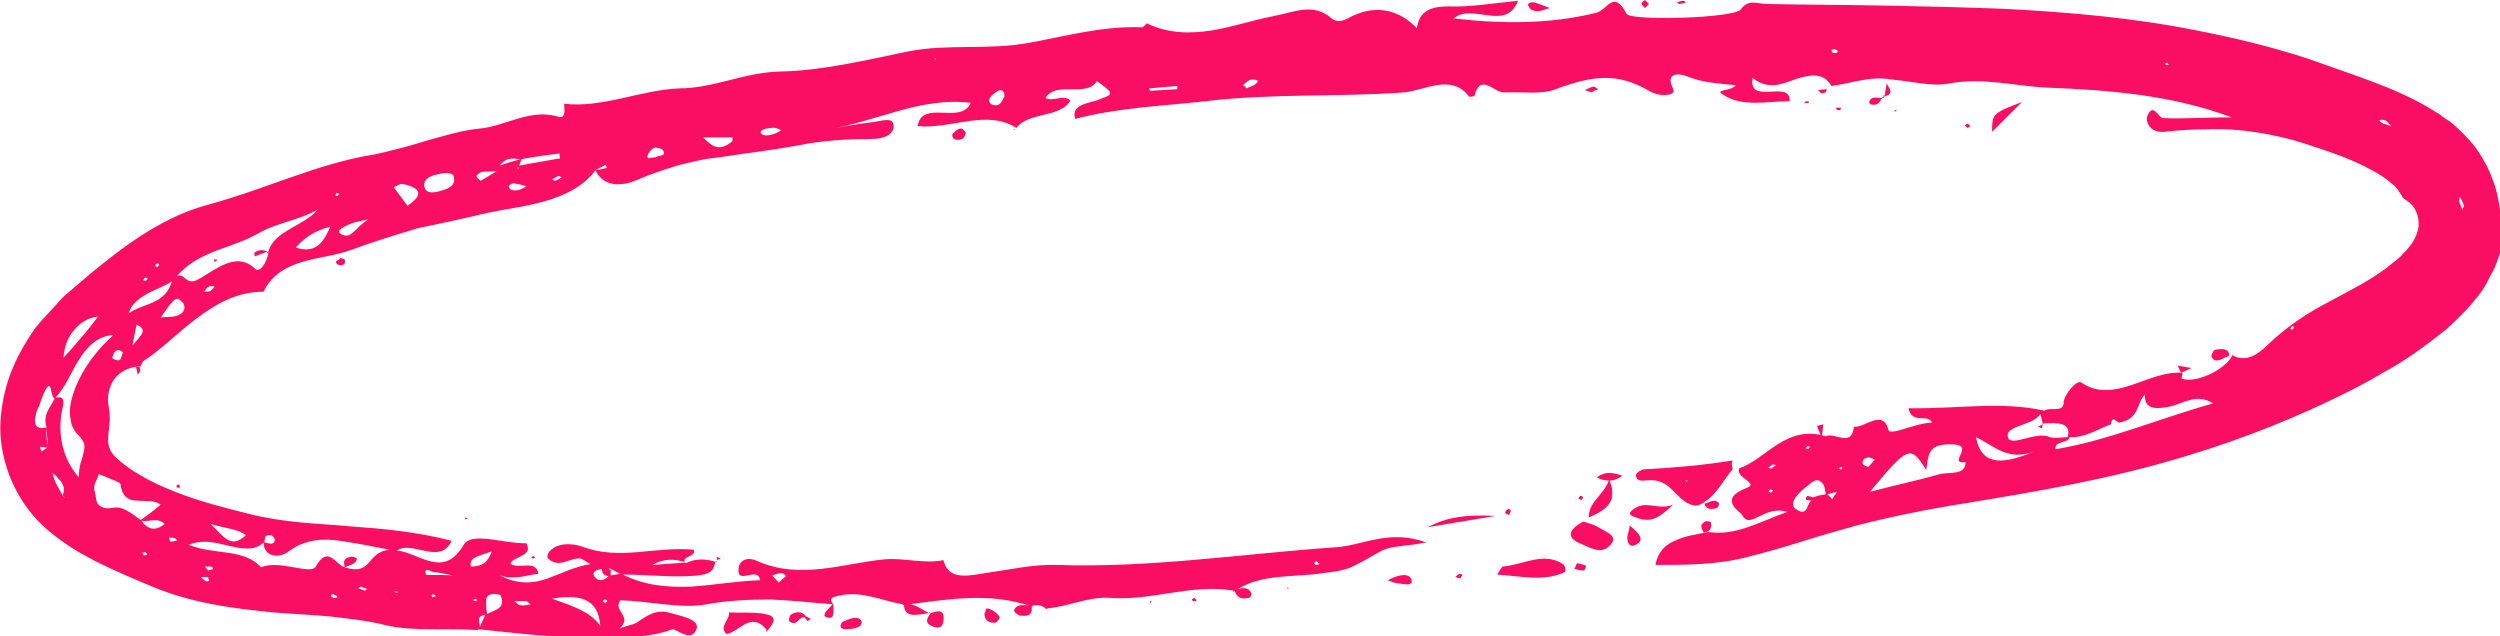 <?xml version="1.0" encoding="UTF-8"?> <!-- Generator: Adobe Illustrator 27.0.0, SVG Export Plug-In . SVG Version: 6.00 Build 0) --> <svg xmlns="http://www.w3.org/2000/svg" xmlns:xlink="http://www.w3.org/1999/xlink" id="Layer_1" x="0px" y="0px" viewBox="0 0 311.1 79.2" style="enable-background:new 0 0 311.1 79.2;" xml:space="preserve"> <style type="text/css"> .st0{fill:#FA0E64;} </style> <g> <path class="st0" d="M311.1,26.1c-0.2-1.3-0.4-2.5-0.9-3.7c-0.4-1.2-1-2.3-1.7-3.4c-0.7-1.1-1.6-2-2.5-2.9 c-0.5-0.4-0.9-0.9-1.5-1.2l-0.7-0.5c-0.2-0.2-0.4-0.3-0.6-0.4c-0.8-0.5-1.6-1-2.4-1.4c-2.5-1.3-4.9-2.2-7.1-3l-3.1-1.1l-3.4-1.2 c-4.6-1.5-9.2-2.6-13.8-3.5c-8-1.6-16.1-2.3-24-2.7c-5-0.2-9.9-0.3-14.7-0.4c-4.8-0.1-9.8-0.1-14.7-0.2c-1.4,0-2.4-0.7-3.4,0.7 c-0.4,0.5-3.8,0.9-7.2,1c-3.4,0.1-6.8,0-7-0.5c-1.6-3.1-2.4-0.4-3.8-0.1c-5.7,1.4-11.5,1.4-17.7,0.7c2.3-2,6.5,1.7,8-2.2 c-3.1,0.3-5.9,0.8-8.7,0.7c-2.9,0-3.6,1.1-3.9,2.7c-2.2-2.3-5.2-3.1-8.6-1.2c-1.1,0.6-1.7,0.2-2,0c-2.2-2-4.6-0.8-7.2-0.3 c-2.6,0.5-5.2,1.4-7.8,1.8c-2.6,0.4-5.3,0.4-8-0.9c0,0-0.4,0.5-0.6,0.5c-4.8-0.2-9.5,1.1-13.9,1.9c-5.2,1-10.1,0.1-15.2,1.1 c-5.3,1.1-10.7,2.4-15.9,2.5c-4.5,0.1-8.3,2.1-12.6,2.1c-4.8,0.2-9.6,2.5-14.4,1.9l0.1,0c0,0-0.1,0-0.1,0c-0.1,0-0.1,0.1-0.2,0.1 l0.3-0.1c0,0.6,0.3,2-0.8,1.6c-3.5-1-6.5,1.2-9.7,1.5c-2.2,0.2-4.4,0.9-6.6,1.5c-2.2,0.7-4.2,1.2-6.4,1.7 c-7.1,1.1-13.5,4.3-20.9,6.3c-3.7,1-7.3,3-10.8,5.6c-1.7,1.3-3.5,2.7-5.2,4.2l-1.3,1.1c-0.5,0.4-1,0.9-1.4,1.4 c-0.9,1-1.8,1.9-2.7,3C2.3,43.8,0.7,47,0.2,51c-0.3,2-0.2,4.2,0.4,6.4c0.3,1.1,0.7,2.2,1.2,3.2c0.5,1,1.1,2,1.8,2.9 c1.4,1.8,2.8,2.9,4.2,3.9c0.7,0.5,1.3,0.9,2,1.3c0.7,0.4,1.3,0.7,2,1.1c2.6,1.3,5,2.3,7.4,3.3c4.9,2,9.8,2.6,14.7,3.1 c2.5,0.2,4.8,0.3,7.1,0.5c2.3,0.3,4.7,0.5,7,1.1c1.7,0.4,3.7,0.5,5.6,0.5c2,0,4,0,5.9,0.1c0,0,0,0,0-0.1c1.9,0.2,3.9,0.4,5.8,0.6 c1.9,0.2,3.8,0.3,5.8,0.3c4.2-0.1,8.6,0.6,12.6-0.9c0.4-0.1,2.4,1.8,3-0.1c0.3-1.1-1.8-1.5-3.2-1.9c-1.9-0.6-3.1,0.4-4.3,1.2 c-0.3,0.2-0.7,0.2-2.1,0.7c1.7-1.5-0.9-2.2,0.1-3.5c3.6,0.1,7.7,1.1,10.7,0.5c2.8-0.5,5.4-0.6,8-0.6c2.6,0.1,5.1,0.4,7.8,0.6 c-0.6-0.7-0.2-0.9,0.8-1.1c2.9-0.6,5.3,0.7,7.9,1.1l-0.1,0.1c0,0,0.1,0,0.1,0l0,0c5.4-0.7,10.8-1.7,16,0.2l0,0l0.1,0l0,0l-0.1-0.1 c0.7-0.2,1.3-0.1,1.8,0.4l0.1-0.1c2.7-0.2,5.1-1.5,7.9-1.3c5.1,0.4,10.1-1.8,15.3-0.9c0,0-0.1,0.1-0.1,0.1l0.2,0l0,0 c3.2-2.3,7.4-1.7,11.2-2.3c3.2-0.4,3.1-0.5,7-2.7c1.2-0.7,3.2-0.6,5.7-1.1c-4.7-1.7-7.9,0.4-11.3,0.6c-11.5,0.8-23.1,2.6-34.8,2.2 c-2.8-0.1-5.8,0.6-8.7,1c-2.4,0.4-4.7,0.9-5.3-1.6c-2.4,0.5-4.8-0.3-7.3-0.1c-5.2,0.5-10.5,2.6-15.9,0.2c-1.3-0.6-2.3,0-2.3,1.1 c-0.1,1.9,2.4-0.5,2.7,1.3c-2.9,0.1-5.7,0.6-8.6,0.8c-2.9,0.1-5.7-0.1-8.5-1.5c2.7,0,5.3,0.3,8,0.2c2.4-0.1,3.3-0.3,3.5-1.8 c-1.3-0.4-2.5-0.4-3.7,0.2l0,0c-0.7-0.9,1.5-0.8,1-1.7c-2.3-0.2-4.6,0.1-6.9,0.3c-2.3,0.2-4.7,0.2-7-0.7c-1.2-0.4-3-0.5-4,0.6 c-0.2,0.2-0.4,0.7-0.2,0.9c1.4,1.3,2.6-0.1,4,0c0.3,0,0.5,0.3,1.3,0.7c-2,0.3-3.7,1.2-5.4,1.8c-1.7,0.6-3.6,0.8-5.9-0.4 c1.8,0.6,3.2,0,4.8-0.2c-0.3-1.9-2.6-0.4-3.5-1.3c0.5-0.9,2.9-0.9,2-2.5c-2.7,0.1-6.8-1.5-7.8,0.2c-2.5,4.3-5.5,1-8.3,0.7 c1.9-1.3,5.4,1.9,6.8-1.2c-4.2-1.1-8.4-1.5-12.6-1.8c-2.1-0.2-4.3-0.3-6.3-0.5c-2-0.2-4.1-0.5-6.1-1c-3.2-0.8-6.4-1.6-9.4-2.8 c-1.5-0.6-2.9-1.2-4.2-2c-1.3-0.7-2.5-1.6-3.3-2.4c-0.5-0.5-0.7-1-0.8-1.5c-0.1-0.5,0-1,0-1.4c0.1-0.9,0.3-1.9,0-3.5 c-0.2-1.1,0.1-2.3,0.7-3.2c0.7-0.9,1.6-1.4,2.9-1.6l0.4,0c0.1-0.2,0.2-0.6,0.4-0.7c2.3-1.5,4.3-3.6,6.6-5.3c2.4-1.8,5-3.3,8.3-3.3 c1-2.1,2.8-3.1,4.8-3.7c2-0.6,4.2-0.8,6.1-1.5c2.7-1,5.6-1.9,8.3-2.7c2.9-0.6,5.7-1.2,8.6-1.9c4.2-0.9,10.4-1.2,13.5-5.3 c0.9,1.9,3,2.2,5.4,1.1c1.6-0.7,3.2-1.2,4.8-1.7c0.8-0.2,1.6-0.4,2.5-0.6c0.8-0.2,1.6-0.3,2.5-0.4c3.3-0.5,6.7-0.9,10-1.5 c2.9-0.6,6-0.8,9-0.8c1.7,0,2.8-0.5,2.9-1.5c0.1-1.4-1.6-0.7-2.6-0.6c-1.9,0.2-3.8,0.6-5.8,0.9c6-0.8,11.6-4.1,18-3.3 c-1.2,2.8-6.1-0.5-6.6,2.9c4.2,0.4,8.7-2.2,12.4,0.3l-0.1-0.1c1.5-2,5.5-1.2,6.7-3.4c-0.8-0.8-2.2,0.2-3.1-0.3 c1.3-2.2,5.1,0,6.4-2.1c0.4,0.3,0.9,0.6,1.3,1c1,0.8-0.5,1-0.8,1.2c-1.4,0.6-3.8,0.6-3.2,2.5c5.3-1.4,10.8-1.6,16.2-2.2 c8.2-1,16.5-0.5,24.7-1.1c2.5-0.2,5.9-2.4,8.1,0.5c0,0.1,0.7,0,0.7-0.1c0.7-2.9,2.5-0.3,3.7-0.4c2.2-0.1,4.7,0.3,6.4-0.4 c4.8-1.8,7.8-2,11.6,0.2c0.7,0.4,1.4,0.6,2.3,0.5c0.8-0.1,0.9-0.4,0.6-1c-0.7-1.5,0.4-1.9,2.1-1.2c1.8,0.7,3.8,0.8,5.8,1 c-0.6,0.8-2.6,0.5-1.7,1.1c2.4,1.7,5.5,0.9,8.4,0.9c0.2-2.8-5.2,0.6-4.6-2.9c2,1.6,3.8,0.7,5.5,0.1c1.9-0.6,3.4-0.7,4.3,0.9 c2.5-0.3,4.8-1.3,7.5-0.8c0,0,0,0,0,0l0,0c0,0,0,0,0,0c0,0,0,0,0,0l0,0c2.4,0.2,5,0.9,7.1,0.5c4.2-0.8,8.2,0.3,12.1,0.5 c7.8,0.3,15.6,0.9,23.1,3.7c-3,0-5.7,0.2-8.5,0.1c-0.6,0-1.3-2.1-2-0.2c-0.2,0.5,0.2,2.1,2.2,1.9c1.7-0.2,3.4-0.3,5.1-0.3 c3.8-0.2,8.8,0.5,13.6,2.2c2.5,0.8,4.9,1.7,6.9,2.8c1,0.5,1.9,1.1,2.7,1.8c0.2,0.2,0.4,0.3,0.5,0.5c0.2,0.2,0.2,0.2,0.3,0.4 c0.2,0.3,0.4,0.5,0.5,0.8c0.1,0.1,0.3,0.2,0.4,0.3c1.2,0.7,1.8,2.2,1.5,3.7c-0.2,0.7-0.5,1.4-1,2l-0.4,0.5l-0.5,0.5 c-0.3,0.4-0.7,0.7-1.1,1c-2.2,1.9-5,3.3-7.8,4.8c-2.9,1.5-5.5,3.2-7.9,5.5c-1.1,1.1-2.7,2.3-4.4,1.3l0,0l0,0c0,0,0.1-0.1,0.1-0.1 l-0.1,0c0,0,0,0.1,0,0.1c-0.8,1.8-4.7,3.6-6.3,2.9c-0.1,0,0.1-0.4,0.1-0.7c-2.1-0.2-4.2,0.8-6.3,1.5c-2.1,0.7-4.3,1.1-6.3-0.3 c-0.6-0.4-2.2,1.6-2.2,2.5c0,1.3-1.7,0.5-2.4,1l0,0c-5.4-1.2-10.9-0.2-16.9-0.3c0.4,2.1,2.5,0.6,2.9,1.8c-2,0-5.2,1.7-5.4,0.9 c-0.7-2.7-3-0.2-4.3-0.4c-0.3,2.7-2.4,0.6-3.5,1.2l0,0c-2.5-0.8-4.4,0-6,1c-1.7,1.1-3.1,2.4-4.8,3c-0.4,1.2,2.5,1.8,1,2.4 c-3.7,1.4-0.9,2.9-0.6,3.4c1,1.9,2.7-1.3,5.6-0.4c-3.8,1.4-6.5,3-9.8,2.5l0,0c0,0,0,0-0.1,0l0.1,0c-1.5,0.3-3,0.5-4.2,1.1 c-1.2,0.5-2.1,1.4-2.4,3c3.8,0,7.7,0,11.5-1c2.4-0.6,4.8-1.3,7-2c2.2-0.7,4.4-1.3,6.5-1.9c4.3-1.1,8.7-2,13.1-2.7 c9.2-1.5,18.7-3.1,28.1-6c7-2.1,14-4.9,20.5-8.2l1.9-1l1.9-1.1c1.3-0.7,2.6-1.5,3.9-2.4c1.3-0.9,2.6-1.9,4-3c1.3-1.2,2.6-2.4,4-4.2 c0.4-0.5,0.8-1.1,1.1-1.7c0.3-0.6,0.6-1.1,0.9-1.7c0.5-1.2,0.9-2.4,1.1-3.6C311.2,28.7,311.2,27.4,311.1,26.1z M163.8,69.8l0.4,0.4 c-0.1,0-0.3,0.1-0.4,0.1c-0.1,0-0.2-0.1-0.3-0.2L163.8,69.8z M97.3,71.3c0.1,0,0.5,0.3,0.5,0.4c-0.2,0.2-0.5,0.4-0.9,0.8 c-0.3-0.4-0.6-0.6-0.8-0.9C96.5,71.5,96.9,71.3,97.3,71.3z M85.4,70l-4.2,0.3C82.5,69.5,83.9,69.5,85.4,70z M75.3,75 c-0.1,0-0.2-0.1-0.3-0.2c0.1-0.1,0.2-0.2,0.3-0.2s0.2,0.1,0.3,0.2C75.5,74.9,75.4,75,75.3,75z M75.8,70.7c0.5,0.2,0.9,0.5,1.4,0.7 L76,71.6l0-0.7l-0.2,0L75.8,70.7z M74.9,70.8L74.9,70.8L74.9,70.8c0,0.5,0.2,0.8,0.8,0.9c-0.3,0.4-1,0.7-1.5,0.3 C73.6,71.5,73.8,70.9,74.9,70.8z M74.7,77.9c-1.2-1.8-3.5-2.5-6-3.4C73.2,73.7,74.5,75.3,74.7,77.9z M59.1,74.8 c-0.1,0-0.2-0.1-0.2-0.2l0.3-0.1l0.2,0.2C59.3,74.7,59.2,74.8,59.1,74.8z M59.7,78c0.1-0.5-0.6-1.3,0.7-1.5L59.7,78z M65.5,74.8 c0.2,0,0.3,0.3,0.5,0.4c-0.4,0.1-0.9,0.2-1.3,0.1c-0.2,0-0.4-0.3-0.7-0.5C64.6,74.8,65.1,74.8,65.5,74.8z M62.3,74.1 c0.3,0.7,0.3,1.4-0.6,1.8c-0.4,0.2-0.7,0.3-1.1,0.5c0-0.3-0.1-0.6-0.1-0.9c0.1-0.6-0.4-1.5,1-1.6C61.7,73.9,62.3,74,62.3,74.1z M61.2,68.6c-0.5,1.4-1.2,1.9-2.6,1.9C58.3,69.3,59.7,69.2,61.2,68.6z M19.5,32.8c0.1,0,0.3,0,0.3,0.1c0,0.1-0.1,0.2-0.2,0.3 c-0.1,0-0.3,0-0.3-0.1C19.3,33.1,19.4,32.9,19.5,32.8z M18,34.6c0.1-0.1,0.2,0,0.4,0c-0.1,0.1-0.1,0.3-0.2,0.3 c-0.1,0.1-0.2,0-0.4,0C17.9,34.8,17.9,34.6,18,34.6z M9.2,41.1c0.7-0.9,1.8-1.6,3-1.7c-0.6,0.8-1.3,1.7-2,2.5 c-0.7,0.8-1.4,1.7-2.3,2.6C8,43.2,8.4,42,9.2,41.1z M5.2,56.2C5.1,56,5,55.8,5,55.6c0.3,0,0.6,0.1,0.9,0.1 C5.7,55.8,5.4,56,5.2,56.2z M5.8,53.2c0,0.8,0.1,1.6,0.2,2.4l0,0C5.8,54.8,5.7,54,5.8,53.2c-1.3,0.3-1.6-0.4-1.4-1.3 c0.1-0.5,0.2-1,0.5-1.4C5,50,5.2,49.6,5.3,49.3c0.6-1.5,0.9-1.4,1-1c0.1,0.4,0.2,1.2,0.5,1.3c-0.3,0.6-0.6,1-0.9,1.6 C5.7,51.7,5.5,52.3,5.8,53.2z M7.9,61.8c-0.3-0.4-0.5-0.9-0.8-1.4c-0.3-0.5-0.4-1-0.6-1.6c0.3,0.3,0.6,0.5,0.8,0.8 c0.2,0.2,0.4,0.4,0.5,0.7c0.2,0.4,0.2,0.9,0,1.3L8.1,62L7.9,61.8z M17.9,69.1c-0.1,0-0.1-0.2-0.2-0.3l0.4-0.1 c0.1,0.1,0.2,0.2,0.2,0.3C18.2,69.1,18,69.1,17.9,69.1z M25.6,72.3c-0.2-0.1-0.4-0.3-0.6-0.5c0.3,0,0.6,0,0.9,0 c0,0.2,0.1,0.3,0.1,0.5C26,72.3,25.7,72.4,25.6,72.3z M25.9,71c-0.1-0.2-0.3-0.3-0.4-0.5c0.3,0,0.6,0,0.8,0c0.1,0,0.2,0.2,0.2,0.3 C26.4,70.9,26.1,70.9,25.9,71z M41.6,74.4c-0.1,0-0.3-0.1-0.4-0.2c0-0.1,0-0.2,0-0.2c0.1,0,0.3-0.1,0.4,0 C42.1,74.2,42.1,74.4,41.6,74.4z M45.4,73.5c-0.3-0.1-0.5-0.2-0.8-0.3c0.1-0.1,0.3-0.2,0.3-0.2c0.3,0.1,0.5,0.2,0.8,0.3 C45.6,73.3,45.5,73.5,45.4,73.5z M53.9,74.3c-0.1,0-0.2-0.1-0.2-0.2c0.1-0.1,0.2-0.2,0.3-0.1c0.1,0,0.2,0.1,0.2,0.2 C54.1,74.2,54,74.3,53.9,74.3z M54,71.2c0.4,0,0.9,0.1,2.3,0.4c-1.7-0.1-3.2,0-3.3-0.1C52.7,70.4,53.7,71.2,54,71.2z M49.5,73.6 l-0.1,0.2L49,73.6L49.5,73.6z M33.7,66.6c0.2,0,0.5,0.4,0.5,0.6c-0.1,0.7-0.7,0.4-1.3,0.3C33,67.1,32.8,66.5,33.7,66.6z M30.6,66.6 c-1.9,1.8-2.8,0.1-4.4-1.4C28.2,65.8,29.6,65.8,30.6,66.6z M28.4,67.9c1.7,0.4,3.3,0.7,4.4-0.4c0,1.8,1.9,2,3,1.2 c1.7-1.3,3.6-1.7,5.7-1.5c1,0.1,2.1,0.3,3.3,0.5c1.2,0.2,2.4,0.5,3.7,0.7c-3,0.3-2.1,3.3-5.6,2.2l0-0.1c0,0-0.1,0-0.1,0 c0,0,0.1,0.1,0.1,0.1c-1.2-0.4-2.1-2.8-3.6-0.1c-0.6,1.1-4.6-0.9-6.8,0.1c-2.2-2.4-5.8-1.5-9-2.8C25.1,67.1,26.7,67.5,28.4,67.9z M21.8,67c0.1,0,0.2,0.2,0.2,0.3c-0.2,0-0.5,0.1-0.8,0.1L21,66.9C21.3,66.9,21.5,66.9,21.8,67z M17.6,64.8c1,0.2,1.9-0.5,2.9,0.4 C19.6,65.9,18.6,66.2,17.6,64.8z M14,59.7c0.6,0.2,1,0.4,1,0.6c0.2,1.6,1.1,2,2.1,2c1,0.1,2.1-0.1,2.9,0.5 c-0.7,0.6-1.6,1.3-2.5,1.9c-1.1-0.8-2.3-1.8-3.5-1.5c-1.1,0.2-1.6-0.2-1.9-0.6c-0.2-0.5-0.2-1.1-0.3-1.4c-0.3-0.8,0.3-1.5,0.5-2.2 C12.9,59.2,13.5,59.5,14,59.7z M9.4,48.2c-0.4,1-0.7,2-0.7,3.1c0,0.5,0.1,1,0.2,1.5c0.2,0.5,0.4,0.9,0.8,1.3 c0.9,0.9,0.9,1.4,0.7,2.2c-0.1,0.4-0.2,0.9-0.4,1.4c-0.1,0.5-0.2,1.1-0.2,1.7c-2-2.3-2.5-5.1-2.2-7.6c0.1-1.1,0.9-2.7-0.7-2.3 c1.3-1.4,1.9-3.1,2.9-4.7c1-1.6,2.3-3,4.3-3.1C12.1,43.5,10.4,45.7,9.4,48.2z M14.9,44.8c-0.2,0.1-0.6,0-0.9-0.2 c-0.1,0,0.1-0.5,0.2-0.7c0.3-0.4,0.7-0.5,1.1,0C15.1,44.2,15.1,44.7,14.9,44.8z M16.5,43c0.1-0.8,0.3-1.6,0.5-2.6 C18.7,41.1,17.1,42.1,16.5,43z M16,39c0.4-1.3,1.4-1.9,2.4-2.5c1-0.5,2.1-0.9,3-1.5c-0.4,1.3-1.1,2-2.1,2.5C18.3,38,17,38.3,16,39z M22,39.3c-0.7,0.2-1.4,0.1-2,0.2c0.5-0.7,1-1.5,1.6-2.1c0.7-0.6,0.9,0.2,1.2,0.3C23.2,38.5,22.8,39,22,39.3z M26.2,36.2 c-0.2,0.1-0.5,0.1-0.8,0.1c0.2-0.2,0.3-0.5,0.5-0.6c0.2-0.1,0.5-0.1,0.8-0.1C26.6,35.8,26.4,36.1,26.2,36.2z M33.4,31.3l-0.2,0.1 l0.1,0.1C33.4,31.4,33.5,31.3,33.4,31.3c0,1-1,2.7-1.6,2.2c-2.4-2.4-5.1,0.2-7.2,1.3c-1.5,0.8-1.7-1-2.6-0.4 c1.3-1.6,3.1-2.5,4.9-3.2c1.9-0.7,3.8-1.3,5.5-2.3c2.2-1.2,4.8-1.5,7.1-2.8C37.9,28.1,34.1,28.7,33.4,31.3z M36.8,30.8 c1-1.1,2.1-2,4.3-2.6C40.1,30.6,39,31.5,36.8,30.8z M41.7,24.3c0.1-0.1,0.1-0.2,0.2-0.3c0.1,0,0.2,0.1,0.3,0.1L42,24.4L41.7,24.3z M42.9,29.3c-1.5-0.4-0.3-1,0.6-1.4c0.4-0.2,0.9-0.3,2.3-0.6C44.3,28.3,43.8,29.5,42.9,29.3z M69.6,19.1l0.1,0.6l-5.1,0.9 c0.1-0.3,0.2-0.5,0.3-0.8C66.5,19.5,68.1,19.3,69.6,19.1z M50.7,25.6c-0.6-0.8-1.1-1.5-1.7-2.3c0.3-0.1,0.8-0.5,1.2-0.4 C52.3,23.4,52.8,24.2,50.7,25.6z M55,23.7c-0.9,0.3-2,0.5-2.2-0.5c-0.1-0.7,0.3-1.1,1.2-1.4c0.9-0.2,1.9-0.5,2.4,0 C56.8,22.9,56.1,23.4,55,23.7z M59.8,22.5c-0.2-0.2-0.5-0.4-0.5-0.6c0-0.1,0.4-0.4,0.6-0.5c0.4-0.1,0.8,0,1.9-0.1 C60.4,22.2,60.1,22.3,59.8,22.5z M64.8,19.8c-0.7,0.2-1.5,0.4-2.6,0.8C63.1,19.4,64,19.8,64.8,19.8z M64.5,21.1 c0-0.1-0.1-0.1-0.1-0.2s0.1-0.1,0.1-0.1L64.5,21.1z M64.7,23.6c-0.7,0.2-1.3,0.1-1.4-0.4c0-0.1,0.4-0.4,0.6-0.4 c0.6,0.1,1.1,0.2,1.6,0.4L64.7,23.6z M69.1,22.5c-0.1,0-0.3-0.1-0.4-0.2c0.3-0.1,0.5-0.3,0.8-0.4c0.1,0,0.3,0.1,0.4,0.2 C69.6,22.2,69.4,22.4,69.1,22.5z M74,21.2l1.4-0.7l0.1,0.4C75.1,21,74.6,21.1,74,21.2z M81.5,19.6c-0.4-0.1-1.1,0.4-0.9-0.3 c0.1-0.3,0.5-0.8,0.8-0.9c0.3-0.1,1,0.1,1.1,0.3C83,19.5,81.9,19.3,81.5,19.6z M91.1,17.6c-1.7,1.4-2.6,0.5-3.6-0.5 c1.2,0,2.4,0,3.7,0C91.1,17.2,91.2,17.5,91.1,17.6z M94.7,16.6c-0.3-0.5,0.9-0.7,1.7-0.7c0.3,0,0.5,0.2,0.8,0.3 C96.4,16.8,95.1,17.1,94.7,16.6z M116.3,7.4l0.1-0.2l0.1,0.2L116.3,7.4z M124.3,13c-0.6,0.3-1.3-0.1-1.2-0.6 c0.1-0.4,0.6-0.8,1.1-1.1c0.5-0.2,0.8,0,0.8,0.7C124.8,12.2,124.7,12.8,124.3,13z M146.5,11.1l-3.4,0.2l-0.1-0.3l3.5-0.3 L146.5,11.1z M156.3,10.4c-0.3,0.3-0.8,0.4-1.2,0.6c-0.1-0.2-0.4-0.4-0.4-0.4c0.3-0.3,0.6-0.6,1-0.7 C156.1,9.9,156.9,9.9,156.3,10.4z M176.3,3.8L176.3,3.8l1,0L176.3,3.8z M228.4,6.6c-0.1,0-0.3,0-0.4-0.1c-0.1,0,0-0.2-0.1-0.3 c0.1,0,0.3-0.1,0.4-0.1C228.8,6.3,228.8,6.5,228.4,6.6z M269.6,8.1c-0.1,0-0.2-0.2-0.2-0.2l0.3-0.1l0.2,0.3 C269.8,8,269.7,8.1,269.6,8.1z M296.4,15.3c-0.4-0.3-0.4-0.4,0.1-0.4c0.1,0,0.4,0.1,0.5,0.2c0.2,0.2,0.3,0.3,0.6,0.6 C297,15.5,296.6,15.4,296.4,15.3z M220.4,61.3c-0.1,0-0.3-0.1-0.3-0.1c0-0.1,0.1-0.2,0.2-0.3c0.1,0,0.3,0.1,0.3,0.1 C220.6,61.1,220.5,61.2,220.4,61.3z M220.4,58.3c-0.1,0-0.2-0.1-0.4-0.1c0.2-0.1,0.4-0.3,0.6-0.4c0.1,0,0.2,0,0.4,0.1 C220.8,58,220.6,58.2,220.4,58.3z M224.9,55.5c0.1,0,0.3,0.1,0.3,0.1c0,0.1-0.1,0.2-0.2,0.3l-0.3-0.1L224.9,55.5z M225.6,61.9 L225.6,61.9c-0.2-0.1-0.7-0.2-0.7-0.2c-0.5,0.6,0,0.5,0.5,0.6c-0.6,0.4-0.4,1.9-1.7,1.2c-1.2-0.6-0.3-1.8,0.8-2.7 c0.8-0.6,1.6-1.7,2.4-0.5c0.2,0.3,0.2,0.8,0.3,1.2C226.6,61.6,226.1,61.7,225.6,61.9z M228,62.1l-0.6-0.6l1.2-0.3 C228.4,61.5,228.2,61.8,228,62.1z M228.6,61.2l-0.1-0.2L228.6,61.2L228.6,61.2z M229.1,58.4c-0.1,0-0.2-0.1-0.3-0.1 c0.1-0.1,0.2-0.2,0.2-0.2c0.1,0,0.2,0.1,0.3,0.1C229.2,58.2,229.2,58.4,229.1,58.4z M231.8,57.7c-0.1-0.4,0.1-0.7,0.8-0.8l0.7,0.3 l-0.8,0.9C232.2,58,231.8,57.9,231.8,57.7z M241.4,59c-2.8,0.8-5.7,1.4-8.7,2.2c2.4-2.9,3.7-4.4,4.6-4.7c0.9-0.3,1.4,0.4,2.4,2 c0.3-2.2,0.3-3.3,3.3-3.2c2.9,0.1-0.8,2.5,1.6,2.2C244.6,59.2,242.6,58.7,241.4,59z M245.9,54.4c2.3,1.1,3.9,3,7.2,1.8 C249.7,57.6,246.6,58.3,245.9,54.4z M255.1,54.4c-1.7-0.8-4.7,1.2-5.2,0.1c-0.6-1.6,3.2-1.5,4-3l0.3,1.2c1.8-0.1,3.6-0.2,3.1,1.7 C256.6,54.4,255.6,54.6,255.1,54.4z M255.8,55.9c-0.2-1.1,1.7-0.7,1.7-1.5c2,0.1,3.5-1,5.2-1.6c0.1-1.1,0.6-0.4,1-0.2 c2.6-0.5,2.1-2.3,3.2-3.5l0,0c0,0,0,0.1,0,0.1c0,1.6,1.1,1.8,3.1,1.4c1.7-0.4,3.4-1.7,5.4-0.4C268.6,52.1,262.4,54.8,255.8,55.9z M285.3,41c-0.1,0-0.2,0-0.3-0.1c0.1-0.1,0.1-0.2,0.2-0.3c0.1,0,0.2,0,0.3,0.1C285.4,40.8,285.4,40.9,285.3,41z M306.4,26.1 c-0.1-0.4-0.3-0.7-0.4-1.1c0-0.1,0.1-0.3,0.1-0.5c0.2,0.3,0.4,0.7,0.5,1.1C306.6,25.8,306.4,26,306.4,26.1z"></path> <path class="st0" d="M215.7,58.5L215.7,58.5L215.7,58.5L215.7,58.5L215.7,58.5L215.7,58.5c0.1,0,0.1-0.1,0.1-0.1 C215.8,58.5,215.8,58.5,215.7,58.5z"></path> <polygon class="st0" points="254.3,52.7 254.3,52.6 254.2,52.7 "></polygon> <polygon class="st0" points="89.1,69.8 89,69.9 89.2,69.9 "></polygon> <path class="st0" d="M215.6,57.3c-3.7,0.6-7.2,0.9-11,1.1c-0.3,0-0.9,0.4-1,0.6c-0.1,0.5,0.2,0.9,1,0.8c1.5-0.2,2.4,0.2,3.1,0.8 c0.7,0.6,1.3,1.4,2.1,1.9c0.6,0.3,1.2,0.7,2.1,0.1l-0.1,0.1l0.1-0.1l0,0c1.8-1.1,2.5-2.8,3.7-4.2c0-0.2-0.1-0.5-0.1-0.8 C215.6,57.5,215.6,57.3,215.6,57.3z M209.9,60l-0.2-0.2l0.3,0L209.9,60z"></path> <path class="st0" d="M194.5,70.2c-2.4-1.6-5,0.1-7.5,0.3c-0.1,0-0.3,0.4-0.7,1c3.1,0.2,5.8,0.9,8.4-0.3 C194.9,71.1,194.8,70.4,194.5,70.2z"></path> <path class="st0" d="M198.7,65.5c-0.5-0.3-1.1-0.4-1.7-0.6l0,0c-1.8,1-2.2,2-0.2,2.8c1,0.4,2.4,1.3,3.4,0.3 C201.7,66.7,199.8,66.2,198.7,65.5z"></path> <polygon class="st0" points="95.3,78.4 95.4,78.6 95.5,78.6 95.5,78.5 95.5,78.5 95.5,78.5 95.5,78.5 95.5,78.5 "></polygon> <path class="st0" d="M95.6,76.5c-1.4-0.4-3.3-0.2-4.9-0.3c0.2,0.9-1.3,1.7-0.3,2.7c1.7-0.3,3.1-3,5.1-0.4 C96,77.8,96.9,76.9,95.6,76.5z"></path> <path class="st0" d="M198.7,59.4c0.5,0.3,1,0.4,1.5,0.4c-0.7,1.9-2.5,2.6-2.5,4.6c2.3-1,3.6-2,2.6-4.6c0.5,0,1-0.2,1.6-0.6 C200.7,58.8,199.8,58.6,198.7,59.4z"></path> <path class="st0" d="M177.7,65.6c2.4-0.4,4.8-0.8,8.4-1.4C182.3,64,179.9,64.4,177.7,65.6z"></path> <path class="st0" d="M247.9,16.4c1.5-1.5,2.6-2.6,3.7-3.7C247.9,14.1,247.9,14.2,247.9,16.4z"></path> <path class="st0" d="M205.5,62.9c-0.8-0.1-1.6-0.1-2.4,0.6c-0.6,0.5-0.1,0.7,0.5,0.9c2,0.8,3.1-0.2,4.6-1.6 C207.2,63.2,206.3,63,205.5,62.9z"></path> <path class="st0" d="M123.2,75.8c-0.8-0.3-0.4,0.3-0.7,0.5c0,0.7,0.3,1.2,1.3,1.2c0.2,0,0.7-0.6,0.6-0.7 C124.2,76.4,123.7,76,123.2,75.8z"></path> <path class="st0" d="M116.2,78c0.9,0.3,1.1-0.2,1.2-0.7c0.1-0.9,0-1.6-1.6-1C115.3,77,115,77.6,116.2,78z"></path> <path class="st0" d="M115.7,76.3C115.7,76.3,115.7,76.3,115.7,76.3l0.1-0.1l-0.2,0L115.7,76.3C115.7,76.4,115.7,76.3,115.7,76.3z"></path> <path class="st0" d="M115.6,76.3c-1-0.5-1.7-1.2-3.1-1.2C112.4,77,114.1,76.5,115.6,76.3z"></path> <path class="st0" d="M172.7,72.2c0.5,0.2,0.9,0.4,1.4,0.4c0.7,0.1,1.9,0.4,1.5-0.6C175.2,71.3,174,71.5,172.7,72.2z"></path> <path class="st0" d="M126.2,75.9c-0.1,0.2,0.5,0.7,0.8,0.7c1.5,0.2,1.4-0.6,1.4-1.3C127.6,75.4,126.6,75,126.2,75.9z"></path> <path class="st0" d="M191.4,1.4c0.3,0,0.7-0.2,1.5-0.4c-0.9-0.3-1.5-0.6-2-0.7c-0.5-0.1-1,0.2-0.6,0.6 C190.4,1.2,190.9,1.4,191.4,1.4z"></path> <path class="st0" d="M106.2,76.9c-0.6,0.1-1.1,0.4-1.4,0.5c-0.6,0.9,0.3,0.9,0.6,0.9c0.6,0,1.5-0.2,1.7-0.5 C107.4,77.4,107.2,76.8,106.2,76.9z"></path> <path class="st0" d="M202.8,65.4c-0.1,0.8-0.3,1.2-0.3,1.5c0,0.6,0.3,1.4,1.2,0.8C204.7,67.1,203.9,66.3,202.8,65.4z"></path> <path class="st0" d="M119.2,16.1c-0.3,0.2-0.7,0.5-0.7,0.7c0,0.6,0.6,0.7,1.2,0.5c0.3-0.1,0.4-0.5,0.5-0.8 C119.9,16.2,119.8,15.8,119.2,16.1z"></path> <path class="st0" d="M98.4,76.5c-0.2,0.2-0.3,0.8-0.1,0.9c1,0.5,1-0.6,1.8-0.6l0.4,0.5l0.4-0.3l-0.6-0.3C99.8,76,99,76.1,98.4,76.5 z"></path> <path class="st0" d="M155.4,74.4c0.2,0,0.4-0.4,0.3-0.6c-0.4-0.9-1.3-0.6-2.1-0.4C153.8,74,154.1,74.7,155.4,74.4z"></path> <path class="st0" d="M275.7,43.5c-0.2,0-0.6,0.7-0.5,0.9c0.5,1,1.4,0.1,2.2-0.1C277.4,43.3,276.5,43.4,275.7,43.5z"></path> <path class="st0" d="M195.9,70.8c0.4,0.1,0.8,0.2,1.2,0.2c0.1,0,0.2-0.4,0.3-0.6c-0.4-0.1-0.8-0.3-1.2-0.3 C196.2,70.2,196.1,70.5,195.9,70.8z"></path> <path class="st0" d="M212.9,65c0-0.1-0.5-0.2-0.7-0.1c-0.9,0.5-0.3,1-0.2,1.4C213,66.1,213,65.5,212.9,65z"></path> <polygon class="st0" points="226.9,52.8 226.1,53 226.7,54.5 226.7,54.5 "></polygon> <path class="st0" d="M42.4,32.1c-0.2,0.2-0.6,0.4-0.6,0.5c0,0.2,0.3,0.4,0.5,0.4c0.6,0,0.7-0.3,0.6-0.6 C43,32.2,42.6,32.2,42.4,32.1z"></path> <path class="st0" d="M198.9,11.1c-0.2-0.1-0.5-0.4-0.7-0.3c-0.4,0.1-0.7,0.3-1,0.4c0.3,0.1,0.6,0.2,0.9,0.3 C198.3,11.3,198.6,11.2,198.9,11.1z"></path> <path class="st0" d="M270.8,45.5L270.8,45.5c0,0.1-0.1,0.1-0.1,0.1l0.2-0.1l0.1,0l0,0L270.8,45.5z"></path> <path class="st0" d="M271,45.5l0.4,0.9c0.4-0.2,0.9-0.4,1.3-0.6L271,45.5z"></path> <path class="st0" d="M271.3,46.5l-0.1,0c0,0,0,0,0,0c0,0,0,0,0,0L271.3,46.5L271.3,46.5z"></path> <path class="st0" d="M213.7,63.2c0.1-0.1,0.3-0.5,0.2-0.6c-0.5-0.6-1.2-0.1-1.8,0.1C212.3,63.3,212.8,63.5,213.7,63.2z"></path> <path class="st0" d="M232.6,12.7c0,0.1,0.1,0.3,0.2,0.3c1,0.2,1.1-0.4,1.4-0.8C233.6,12.2,232.8,11.9,232.6,12.7z"></path> <path class="st0" d="M234.2,12.2c0.1,0,0.2,0,0.3-0.1l-0.1-0.1C234.3,12.1,234.2,12.1,234.2,12.2z"></path> <polygon class="st0" points="103.7,75.1 103.7,75.1 103.7,75.1 103.7,75.1 103.7,75.1 "></polygon> <path class="st0" d="M103.6,76.7c0.2-0.5,0.1-1.1,0.1-1.6c-0.4,0.5-1,0.9-1.1,1.4C102.5,76.9,103.5,77,103.6,76.7z"></path> <path class="st0" d="M188,63.5c0-0.1-0.2-0.1-0.3-0.2c-0.2,0.2-0.4,0.3-0.4,0.5c0,0.1,0.3,0.2,0.5,0.3 C187.9,63.8,188,63.6,188,63.5z"></path> <path class="st0" d="M148.6,74.4c0,0-0.2,0.1-0.3,0.2c0.1,0.1,0.1,0.2,0.2,0.2c0.1,0,0.3,0,0.4,0C148.8,74.6,148.8,74.5,148.6,74.4 z"></path> <path class="st0" d="M234.8,10.3c-0.1,0.6-0.2,1.2-0.3,1.7C236,11.6,234.8,10.8,234.8,10.3z"></path> <path class="st0" d="M234.5,12.1l0-0.2c-0.1,0-0.1,0-0.2,0L234.5,12.1z"></path> <path class="st0" d="M227.3,11.1l0.1,0h0l0,0l-0.1-0.1L227.3,11.1C227.3,11,227.3,11,227.3,11.1z"></path> <path class="st0" d="M226.6,11.6c0.5,0,0.7-0.1,0.7-0.5l-1.1,0.1C226.4,11.3,226.5,11.5,226.6,11.6z"></path> <path class="st0" d="M196.3,65l0.7,0l0,0C196.8,65,196.5,65,196.3,65z"></path> <path class="st0" d="M181.6,71.4c-0.2,0.1-0.4,0.3-0.5,0.4l0.6,0.2c0.1-0.2,0.2-0.3,0.3-0.5C182,71.5,181.6,71.4,181.6,71.4z"></path> <polygon class="st0" points="58.3,64.5 57.8,64.4 57.9,64.6 "></polygon> <path class="st0" d="M229,13.7l0.1-0.3l-0.6,0c0,0.1,0,0.2,0.1,0.3C228.7,13.7,228.9,13.7,229,13.7z"></path> <path class="st0" d="M209.8,0.3c-0.1-0.1-0.2-0.2-0.3-0.2c-0.3,0-0.5,0.1-0.8,0.2c0.1,0.1,0.2,0.2,0.3,0.2 C209.3,0.4,209.6,0.4,209.8,0.3z"></path> <path class="st0" d="M204.7,1c0.2-0.2,0.3-0.3,0.5-0.5c-0.2-0.2-0.3-0.3-0.5-0.5c-0.2,0.2-0.5,0.3-0.4,0.5 C204.3,0.6,204.5,0.8,204.7,1z"></path> <polygon class="st0" points="235.7,13.9 236.1,13.8 235.8,13.7 "></polygon> <path class="st0" d="M245.2,15.7c-0.1-0.1-0.2-0.2-0.3-0.3c-0.1,0-0.3,0.1-0.4,0.2c0.1,0.1,0.2,0.2,0.3,0.3 C244.9,15.9,245,15.8,245.2,15.7z"></path> <path class="st0" d="M197,61.9c0-0.1-0.2-0.2-0.3-0.2c-0.1,0-0.2,0.2-0.3,0.3c0.1,0.1,0.3,0.2,0.4,0.2C196.8,62.2,197,62,197,61.9z "></path> <path class="st0" d="M22.1,60.7c0.1,0,0.3,0,0.3-0.1c0-0.1-0.1-0.2-0.1-0.3c-0.1,0-0.3,0-0.3,0.1C21.9,60.5,22,60.6,22.1,60.7z"></path> <path class="st0" d="M17.1,46.6c0.3-0.2,0.5-0.6,0.2-1c-0.1,0-0.3,0-0.4,0C17,46,17.1,46.3,17.1,46.6z"></path> <path class="st0" d="M17.2,46.9l0-0.2l0,0l0-0.1c0,0,0,0,0,0L17.2,46.9z"></path> <path class="st0" d="M126.4,16.1l-0.3,0c0,0,0.1,0.1,0.1,0.1C126.3,16.1,126.4,16.1,126.4,16.1z"></path> <path class="st0" d="M225,12.6c-0.1,0-0.2,0-0.3,0l-0.2,0.2l0.6,0C225.1,12.7,225.1,12.6,225,12.6z"></path> <path class="st0" d="M66.1,69.3c0.1,0.1,0.1,0.2,0.2,0.2c0.1,0,0.2-0.1,0.3-0.1c-0.1-0.1-0.1-0.2-0.2-0.2 C66.3,69.2,66.2,69.3,66.1,69.3z"></path> <path class="st0" d="M89.1,69.8c0,0,0.1,0.1,0.1,0.1l0-0.1L89.1,69.8z"></path> <polygon class="st0" points="89.2,69.3 89.2,69.7 89.7,69.5 "></polygon> <path class="st0" d="M130.4,75.8l-0.1-0.3c0,0-0.1,0.1,0,0.1C130.3,75.7,130.4,75.8,130.4,75.8z"></path> <polygon class="st0" points="143.1,75 143.4,74.9 143.1,74.8 "></polygon> <polygon class="st0" points="160.2,73.3 160.4,73.2 160.2,73.1 "></polygon> <path class="st0" d="M44.4,69.5c0-0.1-0.6-0.3-0.8-0.2c-1,0.2-0.8,0.7-0.7,1.3C43.5,70.3,44.4,70.2,44.4,69.5z"></path> <path class="st0" d="M31.7,31.4c-0.1,0.1,0,0.4,0,0.5l1.6-0.6C32.8,31.1,32.3,31,31.7,31.4z"></path> <polygon class="st0" points="26.7,32.6 27.1,32.3 26.6,32.3 "></polygon> <polygon class="st0" points="254.1,53.3 254.2,52.8 253.6,53.1 "></polygon> <polygon class="st0" points="254.3,52.7 254.2,52.7 254.2,52.8 "></polygon> </g> </svg> 